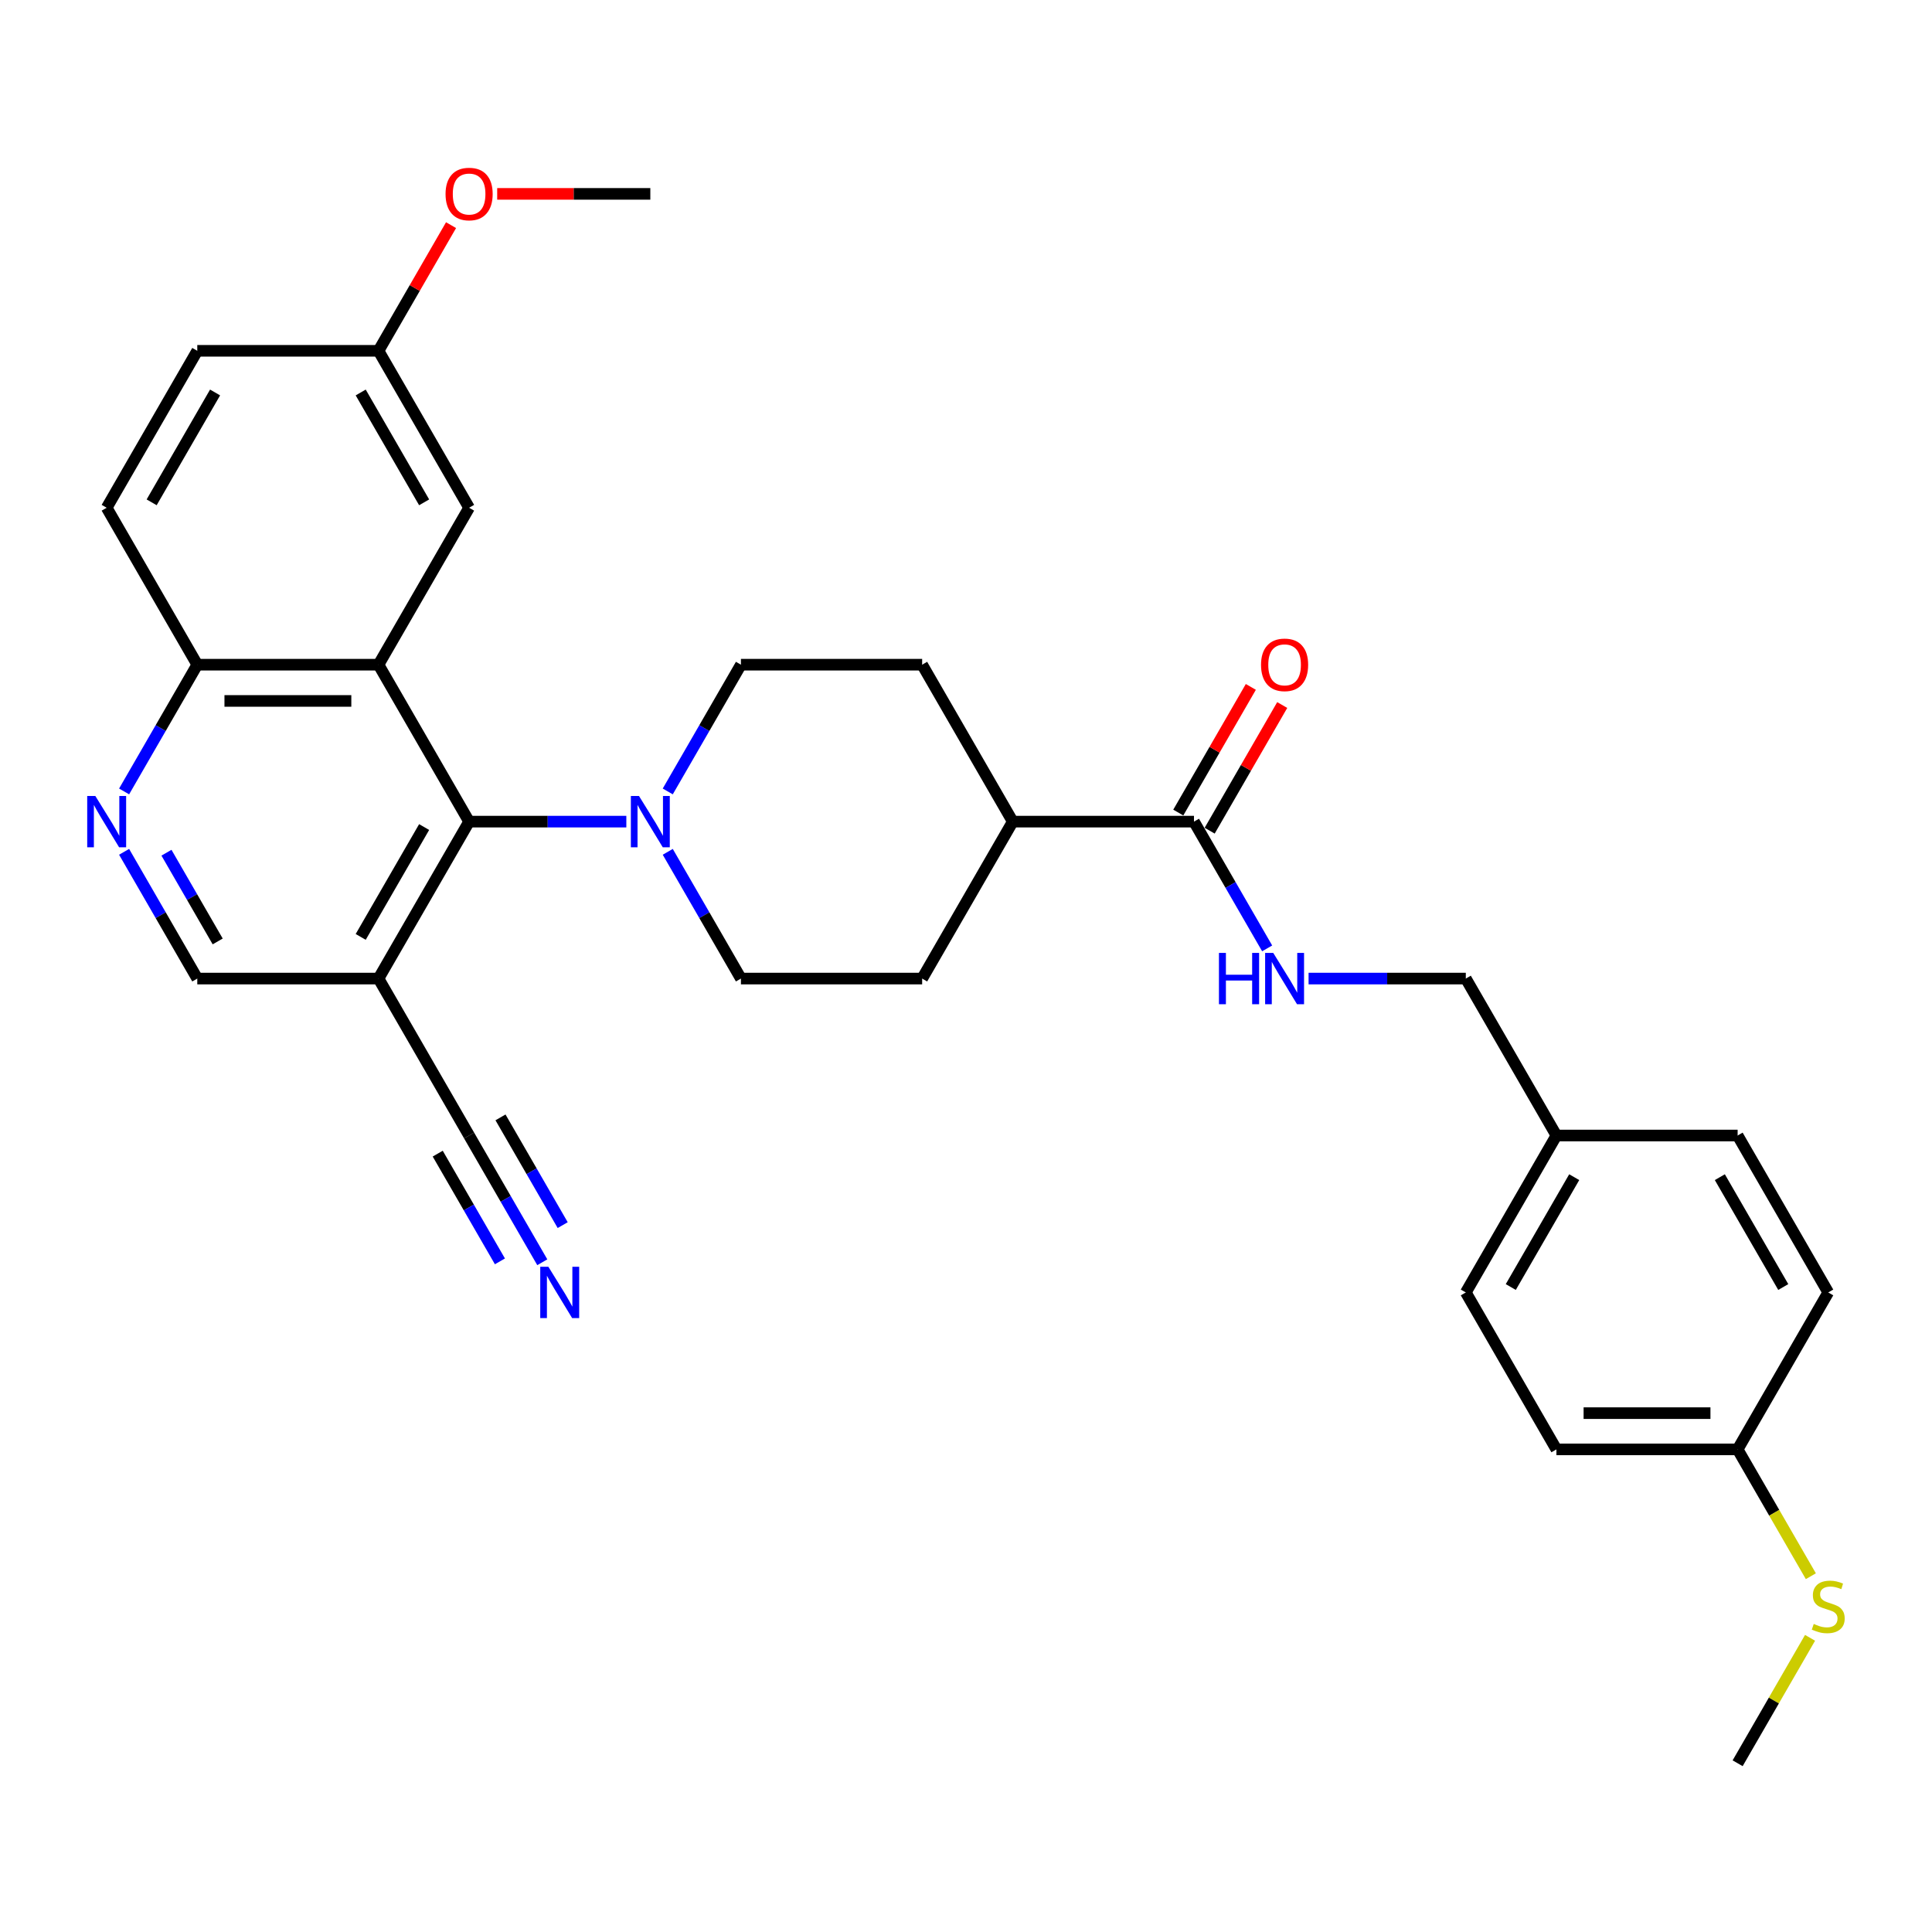<?xml version='1.0' encoding='iso-8859-1'?>
<svg version='1.1' baseProfile='full'
              xmlns='http://www.w3.org/2000/svg'
                      xmlns:rdkit='http://www.rdkit.org/xml'
                      xmlns:xlink='http://www.w3.org/1999/xlink'
                  xml:space='preserve'
width='1000px' height='1000px' viewBox='0 0 1000 1000'>
<!-- END OF HEADER -->
<rect style='opacity:1.0;fill:#FFFFFF;stroke:none' width='1000' height='1000' x='0' y='0'> </rect>
<path class='bond-0' d='M 195.911,344.044 L 242.81,425.275' style='fill:none;fill-rule:evenodd;stroke:#000000;stroke-width:6px;stroke-linecap:butt;stroke-linejoin:miter;stroke-opacity:1' />
<path class='bond-7' d='M 195.911,344.044 L 102.113,344.044' style='fill:none;fill-rule:evenodd;stroke:#000000;stroke-width:6px;stroke-linecap:butt;stroke-linejoin:miter;stroke-opacity:1' />
<path class='bond-7' d='M 181.842,362.803 L 116.183,362.803' style='fill:none;fill-rule:evenodd;stroke:#000000;stroke-width:6px;stroke-linecap:butt;stroke-linejoin:miter;stroke-opacity:1' />
<path class='bond-9' d='M 195.911,344.044 L 242.81,262.813' style='fill:none;fill-rule:evenodd;stroke:#000000;stroke-width:6px;stroke-linecap:butt;stroke-linejoin:miter;stroke-opacity:1' />
<path class='bond-1' d='M 242.81,425.275 L 283.5,425.275' style='fill:none;fill-rule:evenodd;stroke:#000000;stroke-width:6px;stroke-linecap:butt;stroke-linejoin:miter;stroke-opacity:1' />
<path class='bond-1' d='M 283.5,425.275 L 324.189,425.275' style='fill:none;fill-rule:evenodd;stroke:#0000FF;stroke-width:6px;stroke-linecap:butt;stroke-linejoin:miter;stroke-opacity:1' />
<path class='bond-2' d='M 242.81,425.275 L 195.911,506.507' style='fill:none;fill-rule:evenodd;stroke:#000000;stroke-width:6px;stroke-linecap:butt;stroke-linejoin:miter;stroke-opacity:1' />
<path class='bond-2' d='M 219.529,428.08 L 186.7,484.942' style='fill:none;fill-rule:evenodd;stroke:#000000;stroke-width:6px;stroke-linecap:butt;stroke-linejoin:miter;stroke-opacity:1' />
<path class='bond-12' d='M 345.63,440.902 L 364.569,473.704' style='fill:none;fill-rule:evenodd;stroke:#0000FF;stroke-width:6px;stroke-linecap:butt;stroke-linejoin:miter;stroke-opacity:1' />
<path class='bond-12' d='M 364.569,473.704 L 383.507,506.507' style='fill:none;fill-rule:evenodd;stroke:#000000;stroke-width:6px;stroke-linecap:butt;stroke-linejoin:miter;stroke-opacity:1' />
<path class='bond-13' d='M 345.63,409.649 L 364.569,376.846' style='fill:none;fill-rule:evenodd;stroke:#0000FF;stroke-width:6px;stroke-linecap:butt;stroke-linejoin:miter;stroke-opacity:1' />
<path class='bond-13' d='M 364.569,376.846 L 383.507,344.044' style='fill:none;fill-rule:evenodd;stroke:#000000;stroke-width:6px;stroke-linecap:butt;stroke-linejoin:miter;stroke-opacity:1' />
<path class='bond-5' d='M 195.911,506.507 L 242.81,587.738' style='fill:none;fill-rule:evenodd;stroke:#000000;stroke-width:6px;stroke-linecap:butt;stroke-linejoin:miter;stroke-opacity:1' />
<path class='bond-32' d='M 195.911,506.507 L 102.113,506.507' style='fill:none;fill-rule:evenodd;stroke:#000000;stroke-width:6px;stroke-linecap:butt;stroke-linejoin:miter;stroke-opacity:1' />
<path class='bond-3' d='M 64.237,409.649 L 83.175,376.846' style='fill:none;fill-rule:evenodd;stroke:#0000FF;stroke-width:6px;stroke-linecap:butt;stroke-linejoin:miter;stroke-opacity:1' />
<path class='bond-3' d='M 83.175,376.846 L 102.113,344.044' style='fill:none;fill-rule:evenodd;stroke:#000000;stroke-width:6px;stroke-linecap:butt;stroke-linejoin:miter;stroke-opacity:1' />
<path class='bond-10' d='M 64.237,440.902 L 83.175,473.704' style='fill:none;fill-rule:evenodd;stroke:#0000FF;stroke-width:6px;stroke-linecap:butt;stroke-linejoin:miter;stroke-opacity:1' />
<path class='bond-10' d='M 83.175,473.704 L 102.113,506.507' style='fill:none;fill-rule:evenodd;stroke:#000000;stroke-width:6px;stroke-linecap:butt;stroke-linejoin:miter;stroke-opacity:1' />
<path class='bond-10' d='M 86.164,441.363 L 99.421,464.324' style='fill:none;fill-rule:evenodd;stroke:#0000FF;stroke-width:6px;stroke-linecap:butt;stroke-linejoin:miter;stroke-opacity:1' />
<path class='bond-10' d='M 99.421,464.324 L 112.678,487.286' style='fill:none;fill-rule:evenodd;stroke:#000000;stroke-width:6px;stroke-linecap:butt;stroke-linejoin:miter;stroke-opacity:1' />
<path class='bond-4' d='M 618.002,425.275 L 524.204,425.275' style='fill:none;fill-rule:evenodd;stroke:#000000;stroke-width:6px;stroke-linecap:butt;stroke-linejoin:miter;stroke-opacity:1' />
<path class='bond-8' d='M 618.002,425.275 L 636.94,458.078' style='fill:none;fill-rule:evenodd;stroke:#000000;stroke-width:6px;stroke-linecap:butt;stroke-linejoin:miter;stroke-opacity:1' />
<path class='bond-8' d='M 636.94,458.078 L 655.878,490.88' style='fill:none;fill-rule:evenodd;stroke:#0000FF;stroke-width:6px;stroke-linecap:butt;stroke-linejoin:miter;stroke-opacity:1' />
<path class='bond-14' d='M 626.125,429.965 L 644.901,397.444' style='fill:none;fill-rule:evenodd;stroke:#000000;stroke-width:6px;stroke-linecap:butt;stroke-linejoin:miter;stroke-opacity:1' />
<path class='bond-14' d='M 644.901,397.444 L 663.677,364.923' style='fill:none;fill-rule:evenodd;stroke:#FF0000;stroke-width:6px;stroke-linecap:butt;stroke-linejoin:miter;stroke-opacity:1' />
<path class='bond-14' d='M 609.878,420.585 L 628.654,388.064' style='fill:none;fill-rule:evenodd;stroke:#000000;stroke-width:6px;stroke-linecap:butt;stroke-linejoin:miter;stroke-opacity:1' />
<path class='bond-14' d='M 628.654,388.064 L 647.43,355.544' style='fill:none;fill-rule:evenodd;stroke:#FF0000;stroke-width:6px;stroke-linecap:butt;stroke-linejoin:miter;stroke-opacity:1' />
<path class='bond-6' d='M 242.81,587.738 L 261.749,620.54' style='fill:none;fill-rule:evenodd;stroke:#000000;stroke-width:6px;stroke-linecap:butt;stroke-linejoin:miter;stroke-opacity:1' />
<path class='bond-6' d='M 261.749,620.54 L 280.687,653.343' style='fill:none;fill-rule:evenodd;stroke:#0000FF;stroke-width:6px;stroke-linecap:butt;stroke-linejoin:miter;stroke-opacity:1' />
<path class='bond-6' d='M 226.564,597.118 L 242.662,625' style='fill:none;fill-rule:evenodd;stroke:#000000;stroke-width:6px;stroke-linecap:butt;stroke-linejoin:miter;stroke-opacity:1' />
<path class='bond-6' d='M 242.662,625 L 258.759,652.882' style='fill:none;fill-rule:evenodd;stroke:#0000FF;stroke-width:6px;stroke-linecap:butt;stroke-linejoin:miter;stroke-opacity:1' />
<path class='bond-6' d='M 259.056,578.358 L 275.154,606.24' style='fill:none;fill-rule:evenodd;stroke:#000000;stroke-width:6px;stroke-linecap:butt;stroke-linejoin:miter;stroke-opacity:1' />
<path class='bond-6' d='M 275.154,606.24 L 291.252,634.122' style='fill:none;fill-rule:evenodd;stroke:#0000FF;stroke-width:6px;stroke-linecap:butt;stroke-linejoin:miter;stroke-opacity:1' />
<path class='bond-17' d='M 102.113,344.044 L 55.214,262.813' style='fill:none;fill-rule:evenodd;stroke:#000000;stroke-width:6px;stroke-linecap:butt;stroke-linejoin:miter;stroke-opacity:1' />
<path class='bond-19' d='M 677.319,506.507 L 718.009,506.507' style='fill:none;fill-rule:evenodd;stroke:#0000FF;stroke-width:6px;stroke-linecap:butt;stroke-linejoin:miter;stroke-opacity:1' />
<path class='bond-19' d='M 718.009,506.507 L 758.698,506.507' style='fill:none;fill-rule:evenodd;stroke:#000000;stroke-width:6px;stroke-linecap:butt;stroke-linejoin:miter;stroke-opacity:1' />
<path class='bond-18' d='M 242.81,262.813 L 195.911,181.581' style='fill:none;fill-rule:evenodd;stroke:#000000;stroke-width:6px;stroke-linecap:butt;stroke-linejoin:miter;stroke-opacity:1' />
<path class='bond-18' d='M 219.529,260.008 L 186.7,203.146' style='fill:none;fill-rule:evenodd;stroke:#000000;stroke-width:6px;stroke-linecap:butt;stroke-linejoin:miter;stroke-opacity:1' />
<path class='bond-11' d='M 524.204,425.275 L 477.305,344.044' style='fill:none;fill-rule:evenodd;stroke:#000000;stroke-width:6px;stroke-linecap:butt;stroke-linejoin:miter;stroke-opacity:1' />
<path class='bond-33' d='M 524.204,425.275 L 477.305,506.507' style='fill:none;fill-rule:evenodd;stroke:#000000;stroke-width:6px;stroke-linecap:butt;stroke-linejoin:miter;stroke-opacity:1' />
<path class='bond-15' d='M 383.507,506.507 L 477.305,506.507' style='fill:none;fill-rule:evenodd;stroke:#000000;stroke-width:6px;stroke-linecap:butt;stroke-linejoin:miter;stroke-opacity:1' />
<path class='bond-16' d='M 383.507,344.044 L 477.305,344.044' style='fill:none;fill-rule:evenodd;stroke:#000000;stroke-width:6px;stroke-linecap:butt;stroke-linejoin:miter;stroke-opacity:1' />
<path class='bond-31' d='M 55.214,262.813 L 102.113,181.581' style='fill:none;fill-rule:evenodd;stroke:#000000;stroke-width:6px;stroke-linecap:butt;stroke-linejoin:miter;stroke-opacity:1' />
<path class='bond-31' d='M 78.496,260.008 L 111.325,203.146' style='fill:none;fill-rule:evenodd;stroke:#000000;stroke-width:6px;stroke-linecap:butt;stroke-linejoin:miter;stroke-opacity:1' />
<path class='bond-23' d='M 195.911,181.581 L 102.113,181.581' style='fill:none;fill-rule:evenodd;stroke:#000000;stroke-width:6px;stroke-linecap:butt;stroke-linejoin:miter;stroke-opacity:1' />
<path class='bond-28' d='M 195.911,181.581 L 214.687,149.06' style='fill:none;fill-rule:evenodd;stroke:#000000;stroke-width:6px;stroke-linecap:butt;stroke-linejoin:miter;stroke-opacity:1' />
<path class='bond-28' d='M 214.687,149.06 L 233.463,116.539' style='fill:none;fill-rule:evenodd;stroke:#FF0000;stroke-width:6px;stroke-linecap:butt;stroke-linejoin:miter;stroke-opacity:1' />
<path class='bond-21' d='M 758.698,506.507 L 805.597,587.738' style='fill:none;fill-rule:evenodd;stroke:#000000;stroke-width:6px;stroke-linecap:butt;stroke-linejoin:miter;stroke-opacity:1' />
<path class='bond-20' d='M 899.395,750.201 L 805.597,750.201' style='fill:none;fill-rule:evenodd;stroke:#000000;stroke-width:6px;stroke-linecap:butt;stroke-linejoin:miter;stroke-opacity:1' />
<path class='bond-20' d='M 885.325,731.441 L 819.667,731.441' style='fill:none;fill-rule:evenodd;stroke:#000000;stroke-width:6px;stroke-linecap:butt;stroke-linejoin:miter;stroke-opacity:1' />
<path class='bond-22' d='M 899.395,750.201 L 918.344,783.022' style='fill:none;fill-rule:evenodd;stroke:#000000;stroke-width:6px;stroke-linecap:butt;stroke-linejoin:miter;stroke-opacity:1' />
<path class='bond-22' d='M 918.344,783.022 L 937.294,815.843' style='fill:none;fill-rule:evenodd;stroke:#CCCC00;stroke-width:6px;stroke-linecap:butt;stroke-linejoin:miter;stroke-opacity:1' />
<path class='bond-34' d='M 899.395,750.201 L 946.294,668.969' style='fill:none;fill-rule:evenodd;stroke:#000000;stroke-width:6px;stroke-linecap:butt;stroke-linejoin:miter;stroke-opacity:1' />
<path class='bond-26' d='M 805.597,587.738 L 899.395,587.738' style='fill:none;fill-rule:evenodd;stroke:#000000;stroke-width:6px;stroke-linecap:butt;stroke-linejoin:miter;stroke-opacity:1' />
<path class='bond-27' d='M 805.597,587.738 L 758.698,668.969' style='fill:none;fill-rule:evenodd;stroke:#000000;stroke-width:6px;stroke-linecap:butt;stroke-linejoin:miter;stroke-opacity:1' />
<path class='bond-27' d='M 814.809,609.302 L 781.979,666.164' style='fill:none;fill-rule:evenodd;stroke:#000000;stroke-width:6px;stroke-linecap:butt;stroke-linejoin:miter;stroke-opacity:1' />
<path class='bond-29' d='M 936.882,847.734 L 918.139,880.199' style='fill:none;fill-rule:evenodd;stroke:#CCCC00;stroke-width:6px;stroke-linecap:butt;stroke-linejoin:miter;stroke-opacity:1' />
<path class='bond-29' d='M 918.139,880.199 L 899.395,912.663' style='fill:none;fill-rule:evenodd;stroke:#000000;stroke-width:6px;stroke-linecap:butt;stroke-linejoin:miter;stroke-opacity:1' />
<path class='bond-24' d='M 805.597,750.201 L 758.698,668.969' style='fill:none;fill-rule:evenodd;stroke:#000000;stroke-width:6px;stroke-linecap:butt;stroke-linejoin:miter;stroke-opacity:1' />
<path class='bond-25' d='M 946.294,668.969 L 899.395,587.738' style='fill:none;fill-rule:evenodd;stroke:#000000;stroke-width:6px;stroke-linecap:butt;stroke-linejoin:miter;stroke-opacity:1' />
<path class='bond-25' d='M 923.013,666.164 L 890.184,609.302' style='fill:none;fill-rule:evenodd;stroke:#000000;stroke-width:6px;stroke-linecap:butt;stroke-linejoin:miter;stroke-opacity:1' />
<path class='bond-30' d='M 257.349,100.35 L 296.978,100.35' style='fill:none;fill-rule:evenodd;stroke:#FF0000;stroke-width:6px;stroke-linecap:butt;stroke-linejoin:miter;stroke-opacity:1' />
<path class='bond-30' d='M 296.978,100.35 L 336.608,100.35' style='fill:none;fill-rule:evenodd;stroke:#000000;stroke-width:6px;stroke-linecap:butt;stroke-linejoin:miter;stroke-opacity:1' />
<path  class='atom-2' d='M 330.736 411.993
L 339.441 426.063
Q 340.304 427.451, 341.692 429.965
Q 343.08 432.479, 343.155 432.629
L 343.155 411.993
L 346.682 411.993
L 346.682 438.557
L 343.043 438.557
L 333.7 423.174
Q 332.612 421.373, 331.449 419.31
Q 330.324 417.246, 329.986 416.608
L 329.986 438.557
L 326.534 438.557
L 326.534 411.993
L 330.736 411.993
' fill='#0000FF'/>
<path  class='atom-4' d='M 49.343 411.993
L 58.047 426.063
Q 58.91 427.451, 60.298 429.965
Q 61.687 432.479, 61.761 432.629
L 61.761 411.993
L 65.288 411.993
L 65.288 438.557
L 61.649 438.557
L 52.307 423.174
Q 51.219 421.373, 50.056 419.31
Q 48.93 417.246, 48.592 416.608
L 48.592 438.557
L 45.141 438.557
L 45.141 411.993
L 49.343 411.993
' fill='#0000FF'/>
<path  class='atom-7' d='M 283.837 655.687
L 292.542 669.757
Q 293.405 671.145, 294.793 673.659
Q 296.181 676.173, 296.256 676.323
L 296.256 655.687
L 299.783 655.687
L 299.783 682.251
L 296.144 682.251
L 286.801 666.868
Q 285.713 665.067, 284.55 663.004
Q 283.425 660.94, 283.087 660.302
L 283.087 682.251
L 279.635 682.251
L 279.635 655.687
L 283.837 655.687
' fill='#0000FF'/>
<path  class='atom-9' d='M 630.927 493.225
L 634.529 493.225
L 634.529 504.518
L 648.111 504.518
L 648.111 493.225
L 651.713 493.225
L 651.713 519.788
L 648.111 519.788
L 648.111 507.52
L 634.529 507.52
L 634.529 519.788
L 630.927 519.788
L 630.927 493.225
' fill='#0000FF'/>
<path  class='atom-9' d='M 659.029 493.225
L 667.733 507.294
Q 668.596 508.683, 669.984 511.196
Q 671.373 513.71, 671.448 513.86
L 671.448 493.225
L 674.974 493.225
L 674.974 519.788
L 671.335 519.788
L 661.993 504.406
Q 660.905 502.605, 659.742 500.541
Q 658.616 498.477, 658.278 497.84
L 658.278 519.788
L 654.827 519.788
L 654.827 493.225
L 659.029 493.225
' fill='#0000FF'/>
<path  class='atom-15' d='M 652.707 344.119
Q 652.707 337.741, 655.858 334.176
Q 659.01 330.612, 664.901 330.612
Q 670.791 330.612, 673.943 334.176
Q 677.094 337.741, 677.094 344.119
Q 677.094 350.572, 673.905 354.249
Q 670.716 357.888, 664.901 357.888
Q 659.048 357.888, 655.858 354.249
Q 652.707 350.61, 652.707 344.119
M 664.901 354.887
Q 668.953 354.887, 671.129 352.186
Q 673.342 349.447, 673.342 344.119
Q 673.342 338.904, 671.129 336.277
Q 668.953 333.614, 664.901 333.614
Q 660.848 333.614, 658.635 336.24
Q 656.459 338.866, 656.459 344.119
Q 656.459 349.484, 658.635 352.186
Q 660.848 354.887, 664.901 354.887
' fill='#FF0000'/>
<path  class='atom-23' d='M 938.79 840.549
Q 939.09 840.662, 940.329 841.187
Q 941.567 841.712, 942.917 842.05
Q 944.306 842.35, 945.656 842.35
Q 948.17 842.35, 949.633 841.149
Q 951.097 839.911, 951.097 837.773
Q 951.097 836.309, 950.346 835.409
Q 949.633 834.508, 948.508 834.021
Q 947.382 833.533, 945.506 832.97
Q 943.142 832.257, 941.717 831.582
Q 940.329 830.907, 939.316 829.481
Q 938.34 828.055, 938.34 825.654
Q 938.34 822.315, 940.591 820.251
Q 942.88 818.188, 947.382 818.188
Q 950.459 818.188, 953.948 819.651
L 953.085 822.54
Q 949.896 821.227, 947.495 821.227
Q 944.906 821.227, 943.48 822.315
Q 942.054 823.365, 942.092 825.204
Q 942.092 826.629, 942.805 827.492
Q 943.555 828.355, 944.606 828.843
Q 945.694 829.331, 947.495 829.894
Q 949.896 830.644, 951.322 831.394
Q 952.747 832.145, 953.76 833.683
Q 954.811 835.184, 954.811 837.773
Q 954.811 841.45, 952.335 843.438
Q 949.896 845.389, 945.806 845.389
Q 943.443 845.389, 941.642 844.864
Q 939.878 844.376, 937.777 843.513
L 938.79 840.549
' fill='#CCCC00'/>
<path  class='atom-29' d='M 230.616 100.425
Q 230.616 94.047, 233.768 90.482
Q 236.92 86.918, 242.81 86.918
Q 248.701 86.918, 251.852 90.482
Q 255.004 94.047, 255.004 100.425
Q 255.004 106.878, 251.815 110.555
Q 248.626 114.195, 242.81 114.195
Q 236.957 114.195, 233.768 110.555
Q 230.616 106.916, 230.616 100.425
M 242.81 111.193
Q 246.862 111.193, 249.038 108.492
Q 251.252 105.753, 251.252 100.425
Q 251.252 95.21, 249.038 92.584
Q 246.862 89.92, 242.81 89.92
Q 238.758 89.92, 236.544 92.546
Q 234.368 95.172, 234.368 100.425
Q 234.368 105.79, 236.544 108.492
Q 238.758 111.193, 242.81 111.193
' fill='#FF0000'/>
</svg>
